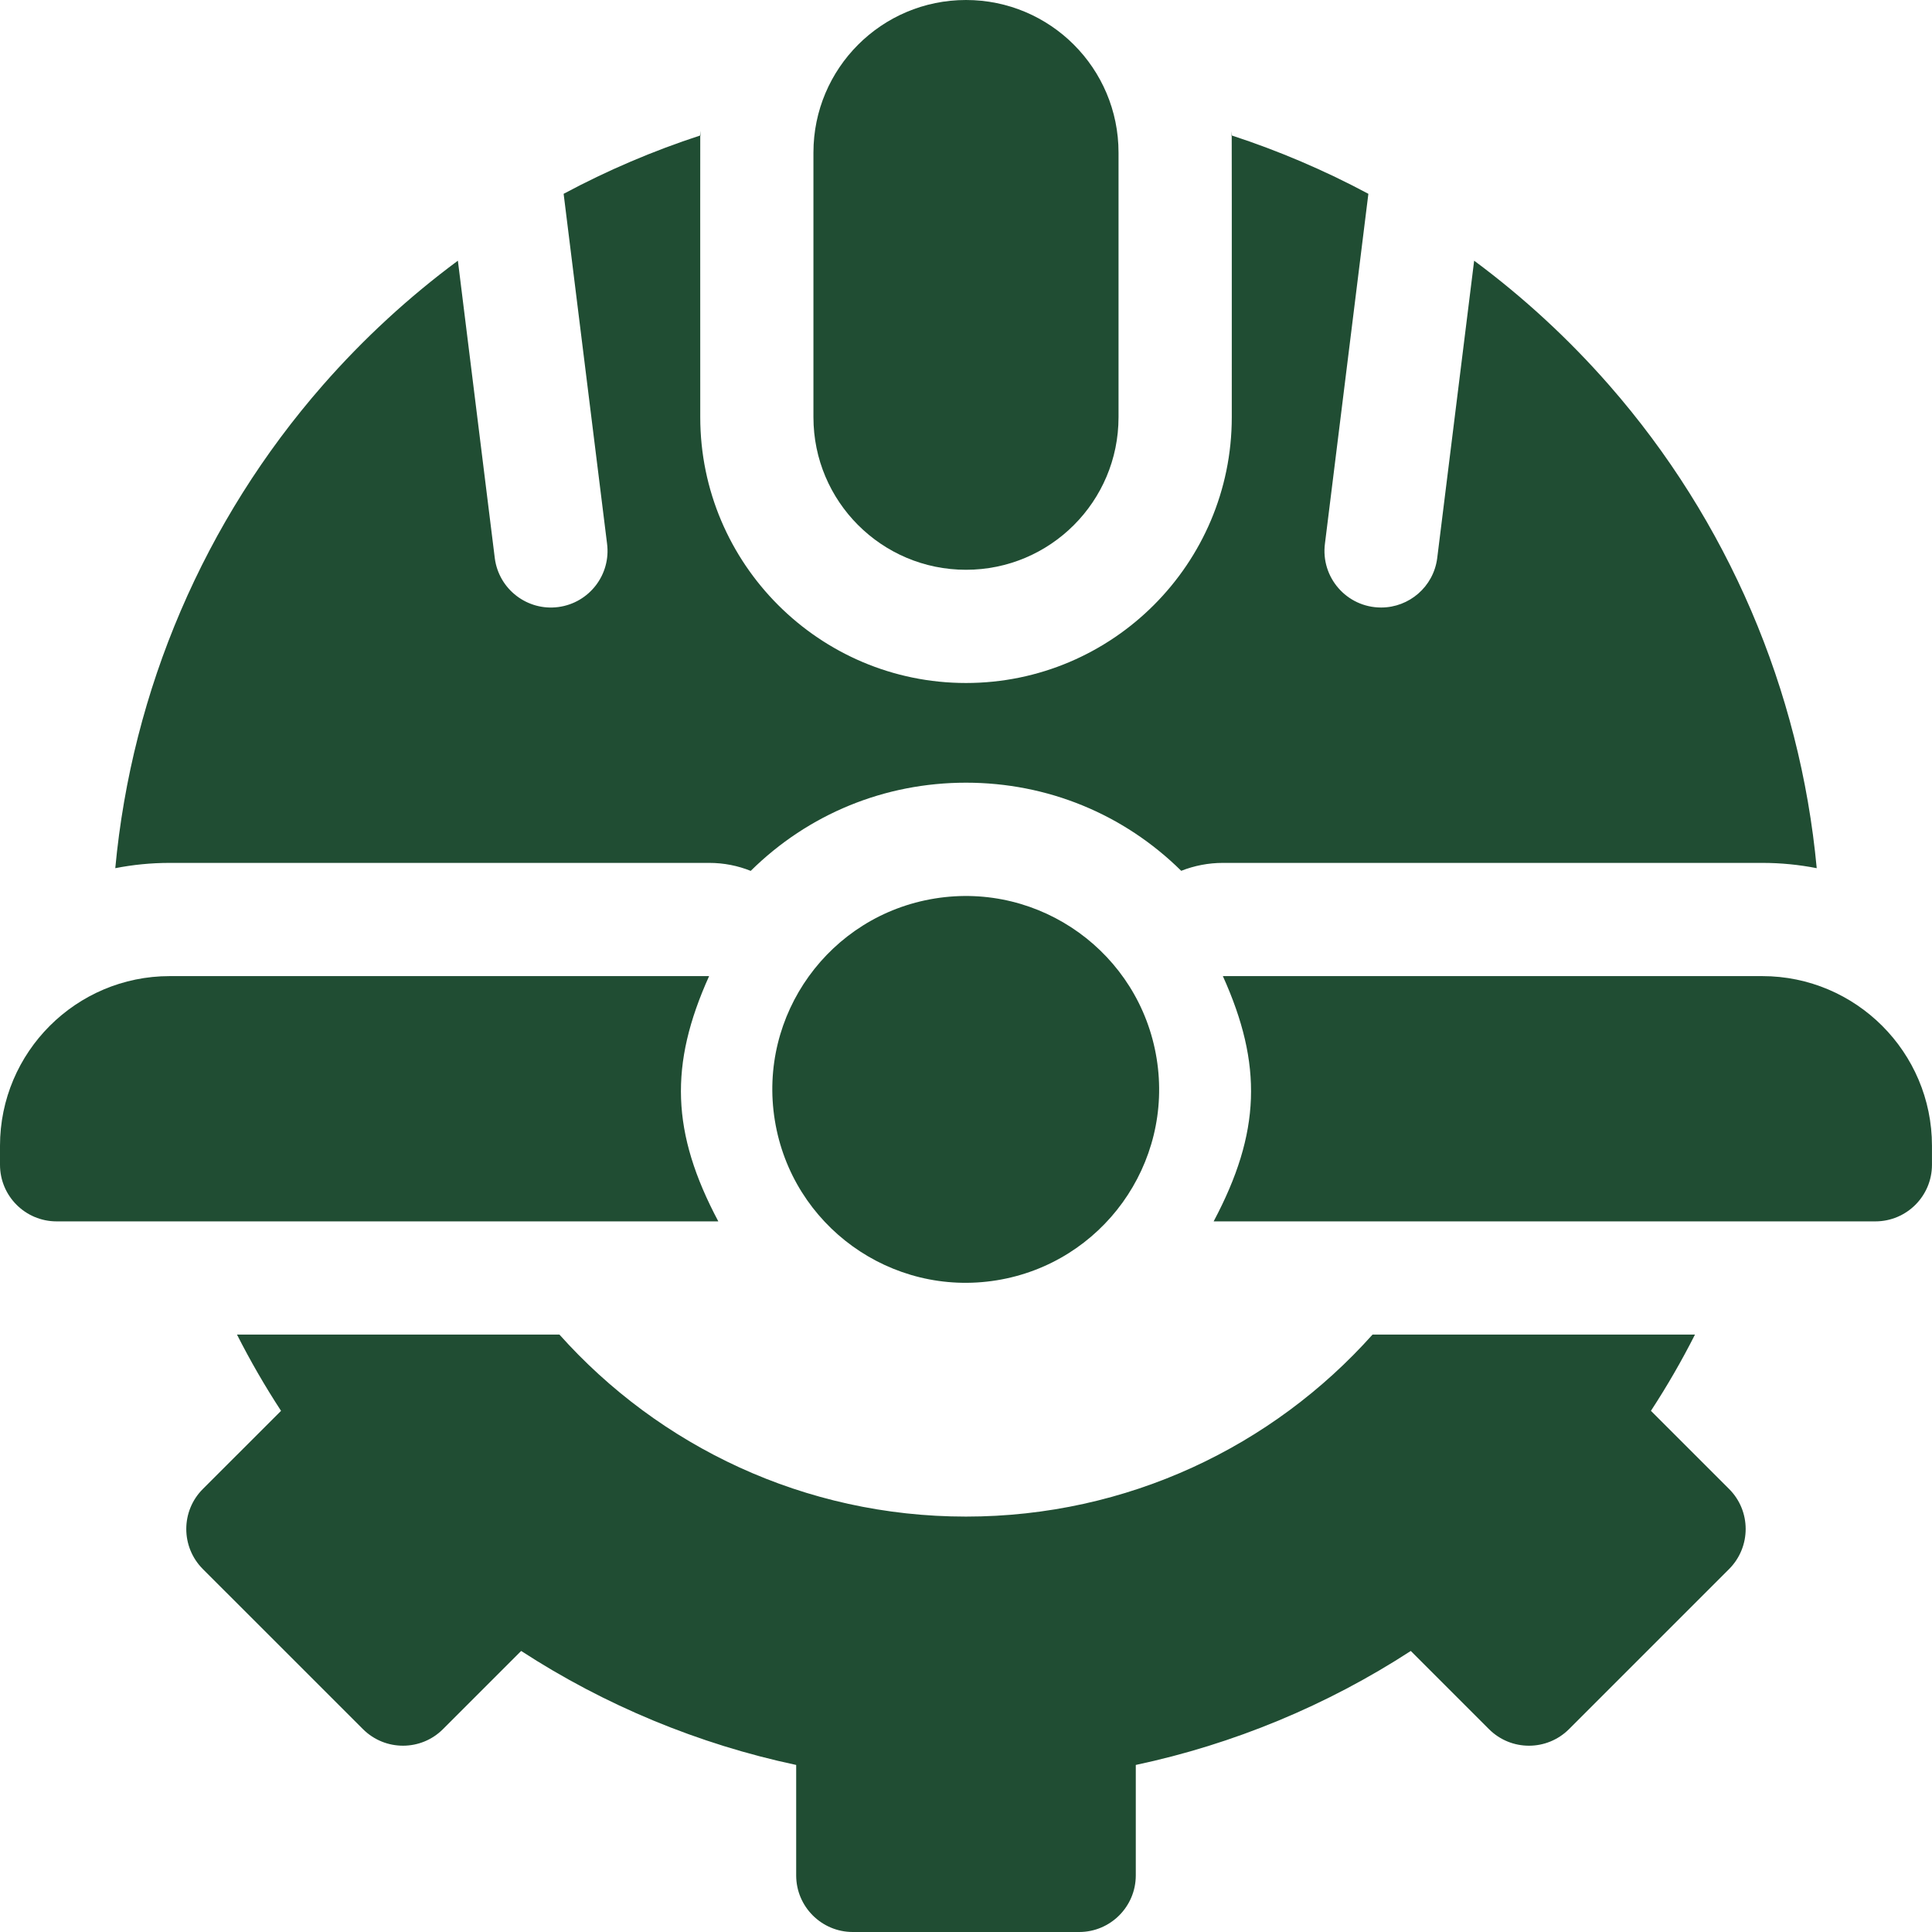 <svg width="60" height="60" viewBox="0 0 60 60" fill="none" xmlns="http://www.w3.org/2000/svg">
<g clip-path="url(#clip0_677_10898)">
<path d="M53.699 48.728L48.727 53.7C48.041 54.384 46.93 54.389 46.24 53.699L43.813 51.272C41.212 52.963 38.304 54.168 35.273 54.812V58.242C35.273 59.212 34.485 60 33.515 60H26.484C25.514 60 24.726 59.212 24.726 58.242V54.812C21.694 54.168 18.787 52.963 16.185 51.272L13.758 53.699C13.076 54.384 11.962 54.388 11.272 53.7L6.299 48.728C5.613 48.039 5.614 46.925 6.301 46.241L8.728 43.815C8.227 43.048 7.771 42.258 7.36 41.447H17.374C20.473 44.916 24.982 47.099 29.999 47.099C35.017 47.099 39.526 44.916 42.625 41.447H52.639C52.228 42.258 51.772 43.048 51.271 43.815L53.698 46.241C54.384 46.925 54.386 48.038 53.699 48.728Z" fill="#204D33"/>
<path d="M21.756 4.203C21.752 4.205 21.75 4.206 21.746 4.207C21.747 3.956 21.75 4.127 21.756 4.203Z" fill="#204D33"/>
<path d="M21.756 4.204C21.758 4.204 21.762 4.202 21.764 4.201C21.761 4.253 21.758 4.237 21.756 4.204Z" fill="#204D33"/>
<path d="M38.236 4.201C38.239 4.202 38.242 4.204 38.245 4.204C38.242 4.239 38.24 4.254 38.236 4.201Z" fill="#204D33"/>
<path d="M38.252 4.207C38.25 4.206 38.246 4.205 38.244 4.203C38.25 4.13 38.252 3.969 38.252 4.207Z" fill="#204D33"/>
<path d="M56.42 26.962C55.874 26.855 55.309 26.798 54.731 26.798H37.978C37.528 26.798 37.09 26.884 36.684 27.044C34.895 25.279 32.527 24.307 30 24.307C27.473 24.307 25.103 25.279 23.314 27.046C22.916 26.886 22.481 26.798 22.027 26.798H5.269C4.691 26.798 4.126 26.855 3.58 26.962C4.097 21.427 6.339 16.175 10.024 11.964C11.29 10.518 12.697 9.224 14.22 8.096L15.367 17.34C15.495 18.307 16.384 18.98 17.34 18.852C18.302 18.724 18.98 17.841 18.852 16.878L17.504 6.019C18.861 5.292 20.28 4.686 21.747 4.207C21.744 4.665 21.747 6.531 21.747 12.957C21.747 17.509 25.45 21.211 30 21.211C34.55 21.211 38.254 17.509 38.254 12.957C38.254 6.503 38.256 4.654 38.252 4.207C39.718 4.686 41.138 5.292 42.496 6.019L41.148 16.878C41.009 17.926 41.822 18.867 42.893 18.867C43.761 18.867 44.516 18.225 44.633 17.34L45.781 8.096C47.303 9.224 48.71 10.518 49.976 11.964C53.661 16.175 55.903 21.427 56.42 26.962Z" fill="#204D33"/>
<path d="M58.241 37.931C59.212 37.931 59.999 37.144 59.999 36.173V35.583C59.999 32.678 57.636 30.314 54.73 30.314H37.977C39.217 33.062 39.156 35.173 37.691 37.931H58.241Z" fill="#204D33"/>
<path d="M1.758 37.931H22.308C20.845 35.178 20.781 33.065 22.022 30.314H5.269C2.364 30.314 0 32.678 0 35.583V36.173C0 37.144 0.787 37.931 1.758 37.931Z" fill="#204D33"/>
<path d="M30.952 39.761C34.227 39.23 36.451 36.145 35.92 32.871C35.389 29.597 32.304 27.373 29.03 27.904C25.756 28.434 23.532 31.519 24.063 34.793C24.593 38.068 27.678 40.291 30.952 39.761Z" fill="#204D33"/>
<path d="M30 17.695C32.616 17.695 34.737 15.574 34.737 12.957V4.738C34.737 2.121 32.616 0 30 0C27.383 0 25.262 2.121 25.262 4.738V12.957C25.262 15.574 27.383 17.695 30 17.695Z" fill="#204D33"/>
</g>
<defs>
<clipPath id="clip0_677_10898">
<rect width="60" height="60" fill="white"/>
</clipPath>
</defs>
</svg>

